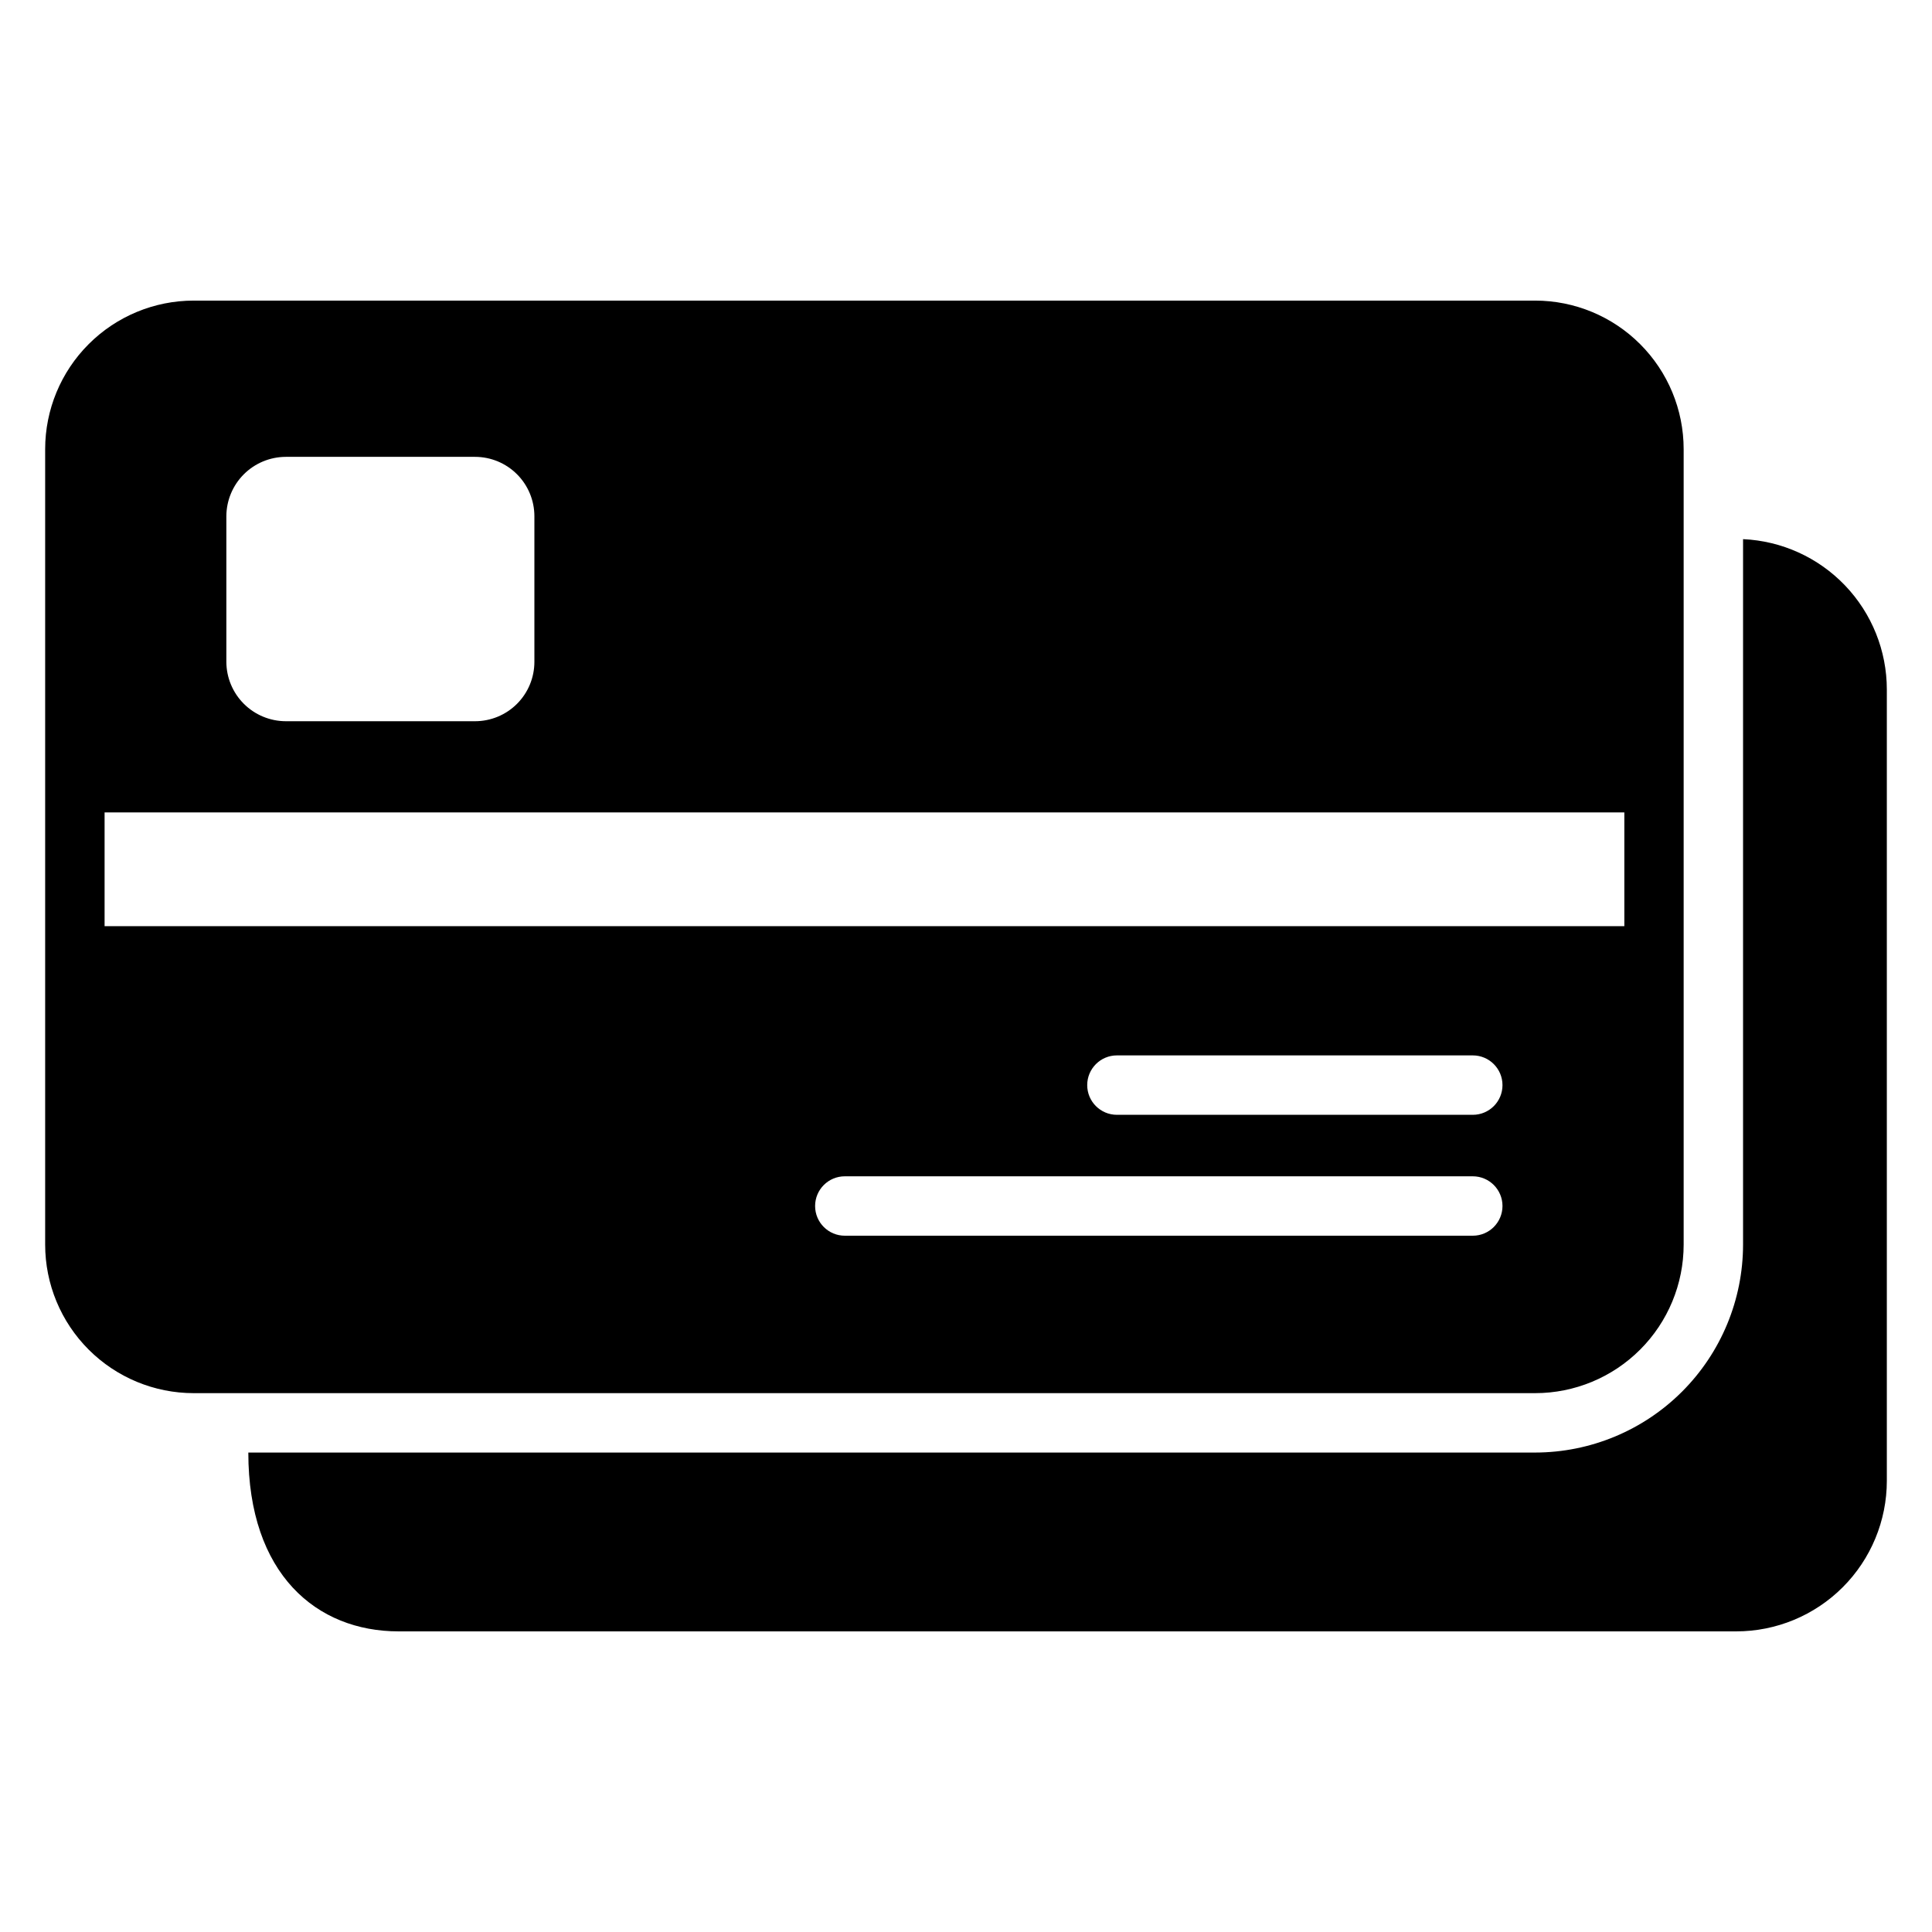 <?xml version="1.0" encoding="UTF-8"?>
<!-- The Best Svg Icon site in the world: iconSvg.co, Visit us! https://iconsvg.co -->
<svg fill="#000000" width="800px" height="800px" version="1.1" viewBox="144 144 512 512" xmlns="http://www.w3.org/2000/svg">
 <path d="m644.03 326.71v209.71c0 10.582-4.207 20.734-11.691 28.219s-17.633 11.691-28.219 11.691h-354.48c-21.707 0-39.832-15.125-39.832-47.391h341.02c14.609-0.016 28.613-5.824 38.945-16.156 10.332-10.332 16.141-24.336 16.156-38.945v-186.96c10.254 0.465 19.938 4.863 27.031 12.281 7.098 7.418 11.062 17.285 11.07 27.551zm-93.203 186.49h-355.5c-10.438-0.004-20.445-4.152-27.824-11.535-7.383-7.379-11.531-17.387-11.535-27.824v-210.82c0.004-10.438 4.152-20.445 11.535-27.824 7.379-7.383 17.387-11.531 27.824-11.535h355.5c10.438 0.004 20.445 4.152 27.824 11.535 7.383 7.379 11.531 17.387 11.535 27.824v210.82c-0.004 10.438-4.152 20.445-11.535 27.824-7.379 7.383-17.387 11.531-27.824 11.535zm-346.84-193.81c0.012 4.172 1.676 8.168 4.625 11.117 2.949 2.949 6.949 4.613 11.121 4.625h50.145c4.176 0 8.18-1.656 11.133-4.609 2.953-2.953 4.609-6.957 4.609-11.133v-38.574c0-4.176-1.656-8.18-4.609-11.133-2.953-2.953-6.957-4.613-11.133-4.613h-50.145c-4.172 0.016-8.172 1.676-11.121 4.625-2.949 2.953-4.613 6.949-4.625 11.121zm370.48 70.062v-30.152h-402.75v30.148zm-40.164 66.281h-166.42c-4.348 0-7.871 3.523-7.871 7.871 0 4.348 3.523 7.871 7.871 7.871h166.42c4.348 0 7.871-3.523 7.871-7.871 0-4.348-3.523-7.871-7.871-7.871zm0-32.039-94.309-0.004c-4.348 0-7.871 3.527-7.871 7.875s3.523 7.871 7.871 7.871h94.309c4.348 0 7.871-3.523 7.871-7.871s-3.523-7.875-7.871-7.875z"/>
</svg>